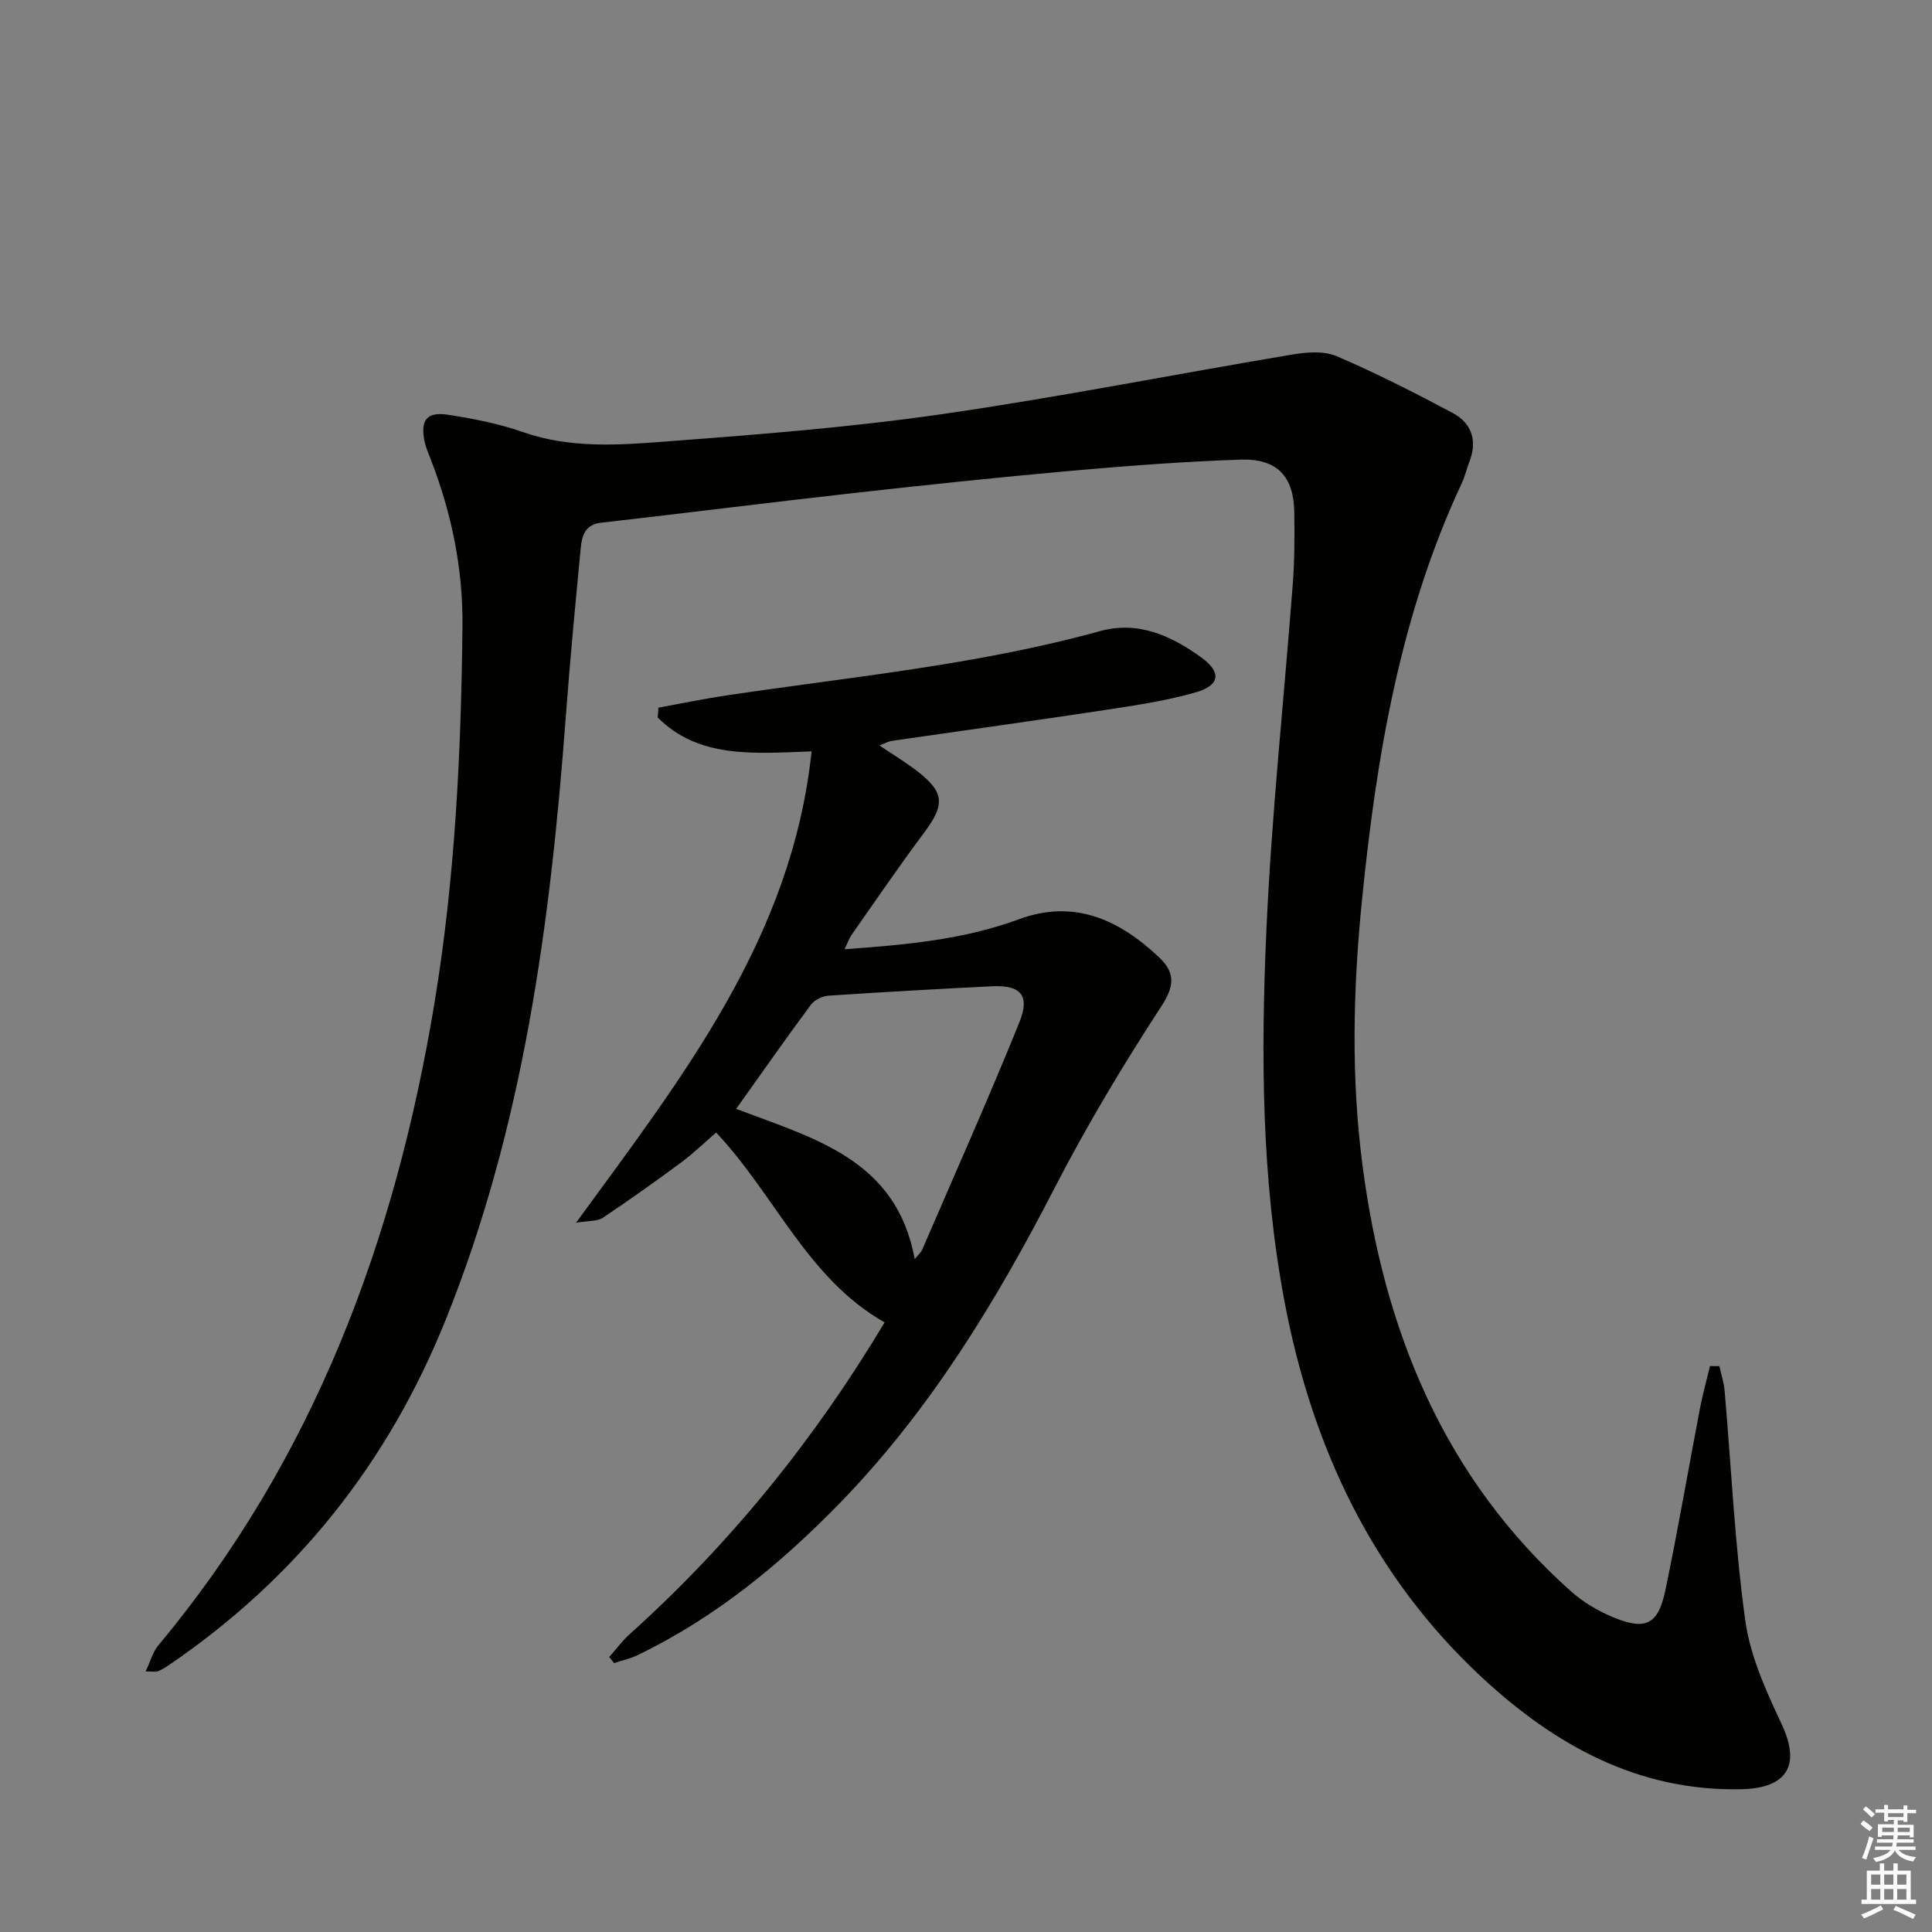 <svg enable-background="new 0 0 400 400" viewBox="0 0 400 400" xmlns="http://www.w3.org/2000/svg"><rect x="0" y="0" width="400" height="400" fill="#808080" stroke="none"/><path d="m30.15 346.05c1.01-2.13 1.48-4.01 2.59-5.34 32.27-38.68 49.1-83.97 57.21-133.03 4.27-25.83 5.53-51.9 5.8-78.02.12-11.87-2.24-23.42-6.56-34.52-.48-1.23-1.02-2.47-1.29-3.75-.91-4.39.45-6.2 4.85-5.52 5.23.8 10.52 1.84 15.49 3.58 9.77 3.43 19.78 2.71 29.66 1.96 19.04-1.44 38.13-2.93 57.01-5.65 24.28-3.5 48.38-8.29 72.58-12.35 3-.5 6.56-.81 9.21.32 8.19 3.5 16.16 7.57 24.03 11.75 4.05 2.15 5.19 5.84 3.45 10.24-.55 1.39-.86 2.88-1.49 4.22-12.79 27.34-17.7 56.56-20.69 86.26-1.86 18.42-2.31 36.85.11 55.23 4.49 34.13 16.81 64.53 43.09 87.99 2.55 2.28 5.68 4.13 8.85 5.44 6.65 2.75 9.25 1.49 10.73-5.54 2.62-12.51 4.76-25.12 7.17-37.68.57-2.96 1.38-5.87 2.08-8.81.65 0 1.3.01 1.94.01.37 1.68.94 3.34 1.09 5.04 1.38 15.88 2.1 31.85 4.28 47.62 1.02 7.37 4.3 14.6 7.52 21.44 4 8.49 1.23 13.29-8.35 13.5-21.42.46-38.62-9.18-53.6-23.06-22.76-21.1-35.33-47.89-41-78.1-4.76-25.36-4.86-51.04-3.72-76.63 1.07-24.05 3.67-48.04 5.49-72.06.36-4.81.35-9.66.29-14.49-.1-7.45-3.53-11.2-11.14-10.94-11.79.4-23.56 1.3-35.31 2.34-15.06 1.34-30.1 2.94-45.13 4.62-17.32 1.94-34.61 4.13-51.93 6.1-3.35.38-3.99 2.73-4.22 5.21-1.13 11.73-2.24 23.47-3.12 35.23-3.18 42.51-8.74 84.48-24.79 124.46-11.97 29.8-30.99 53.68-57.48 71.7-.68.46-1.41.89-2.17 1.2-.45.17-.97.03-2.53.03z" fill="#010100"/><path d="m182.07 154.33c2.82 1.9 5.36 3.44 7.7 5.23 5.82 4.46 5.92 6.99 1.57 12.82-5.17 6.91-10.03 14.05-14.99 21.12-.54.77-.85 1.7-1.5 3.03 12.63-.91 24.6-1.97 36.08-6.2 11.45-4.23 20.75.06 29 7.83 3.38 3.18 3.32 5.89.48 10.24-7.96 12.2-15.47 24.76-22.14 37.7-12.11 23.49-25.74 45.87-44.22 64.92-12.33 12.7-25.93 23.89-42.03 31.65-1.53.74-3.25 1.11-4.88 1.66-.34-.42-.67-.84-1.01-1.26 1.4-1.58 2.66-3.31 4.21-4.71 20.82-18.71 38.22-40.2 52.81-64.57-15.98-9.07-22.61-26.28-34.88-39.31-2.5 2.16-4.73 4.33-7.21 6.17-5.34 3.95-10.75 7.8-16.27 11.49-1.11.74-2.82.56-5.53 1.02 22.16-30.36 44.7-58.99 48.77-97.6-12.38.49-23.45 1.4-31.86-7.01.05-.68.11-1.36.16-2.04 4.64-.84 9.27-1.81 13.93-2.51 25.92-3.87 52.08-6.32 77.46-13.33 7.92-2.19 14.76.95 20.96 5.42 4.27 3.08 3.94 5.8-1.1 7.25-6.18 1.77-12.63 2.72-19.01 3.69-14.61 2.22-29.25 4.23-43.87 6.35-.75.11-1.46.52-2.63.95zm-29.65 75.24c16.14 6.17 33.2 10.44 36.96 31.12.8-.99 1.31-1.41 1.55-1.96 6.76-15.66 13.71-31.24 20.11-47.04 2.29-5.64.27-7.79-5.71-7.49-11.26.56-22.52 1.19-33.77 1.94-1.27.09-2.91.86-3.65 1.85-5.14 6.93-10.08 13.99-15.49 21.58z" fill="#010100"/><g fill="#fbfcfa"><path d="m385.2 377.6.6-.7c.6.4 1.3.9 1.9 1.5l-.6.7c-.8-.5-1.4-1-1.9-1.5zm.3 7.1c.6-1.4 1.1-2.9 1.5-4.5.3.1.6.3.9.4-.5 1.4-1 2.9-1.5 4.4zm.2-10.1.6-.6c.7.5 1.3 1.1 1.9 1.6l-.7.7c-.6-.6-1.2-1.2-1.8-1.7zm8.4-.8h.8v.9h1.8v.7h-1.8v1.8h-.8v-.3h-1.2v.9h3.3v2.6h-.8v-.4h-2.5c0 .3 0 .6-.1.8h3.4v.7h-3.5c0 .3-.1.6-.1.8h4v.7h-3.5c.7.9 1.9 1.3 3.6 1.5-.2.2-.4.5-.6.9-1.9-.3-3.2-1.1-3.8-2.3-.5 1.1-1.8 2-3.9 2.4-.2-.3-.4-.5-.6-.8 1.9-.4 3.1-.9 3.6-1.7h-3.2v-.7h3.5c.1-.2.1-.5.2-.8h-3.3v-.7h3.4c0-.2 0-.5 0-.8h-2.4v.3h-.8v-2.6h3.3v-.9h-1.2v.3h-.8v-1.8h-1.8v-.7h1.8v-.9h.8v.9h3.2zm-4.4 5.5h2.4c0-.3 0-.6 0-.9h-2.4zm1.2-3.1h3.2v-.8h-3.2zm4.4 2.2h-2.4v.9h2.5v-.9z"/><path d="m389.2 385.8h.9v1.5h1.9v-1.5h.9v1.5h2.7v6h1.1v.9h-11.3v-.9h1.1v-6h2.7zm.2 8.7.5.8c-1.2.6-2.5 1.3-4 1.9-.2-.3-.3-.6-.6-.8 1.6-.6 3-1.3 4.1-1.9zm-2-4.3h1.9v-2.1h-1.9zm0 3.1h1.9v-2.2h-1.9zm2.7-3.1h1.9v-2.1h-1.9zm0 3.1h1.9v-2.2h-1.9zm2.4 1.3c1.4.6 2.7 1.2 4.1 1.8l-.5.9c-1.5-.7-2.8-1.4-4.1-1.9zm2.2-6.5h-1.9v2.1h1.9zm-1.9 5.2h1.9v-2.2h-1.9z"/></g></svg>